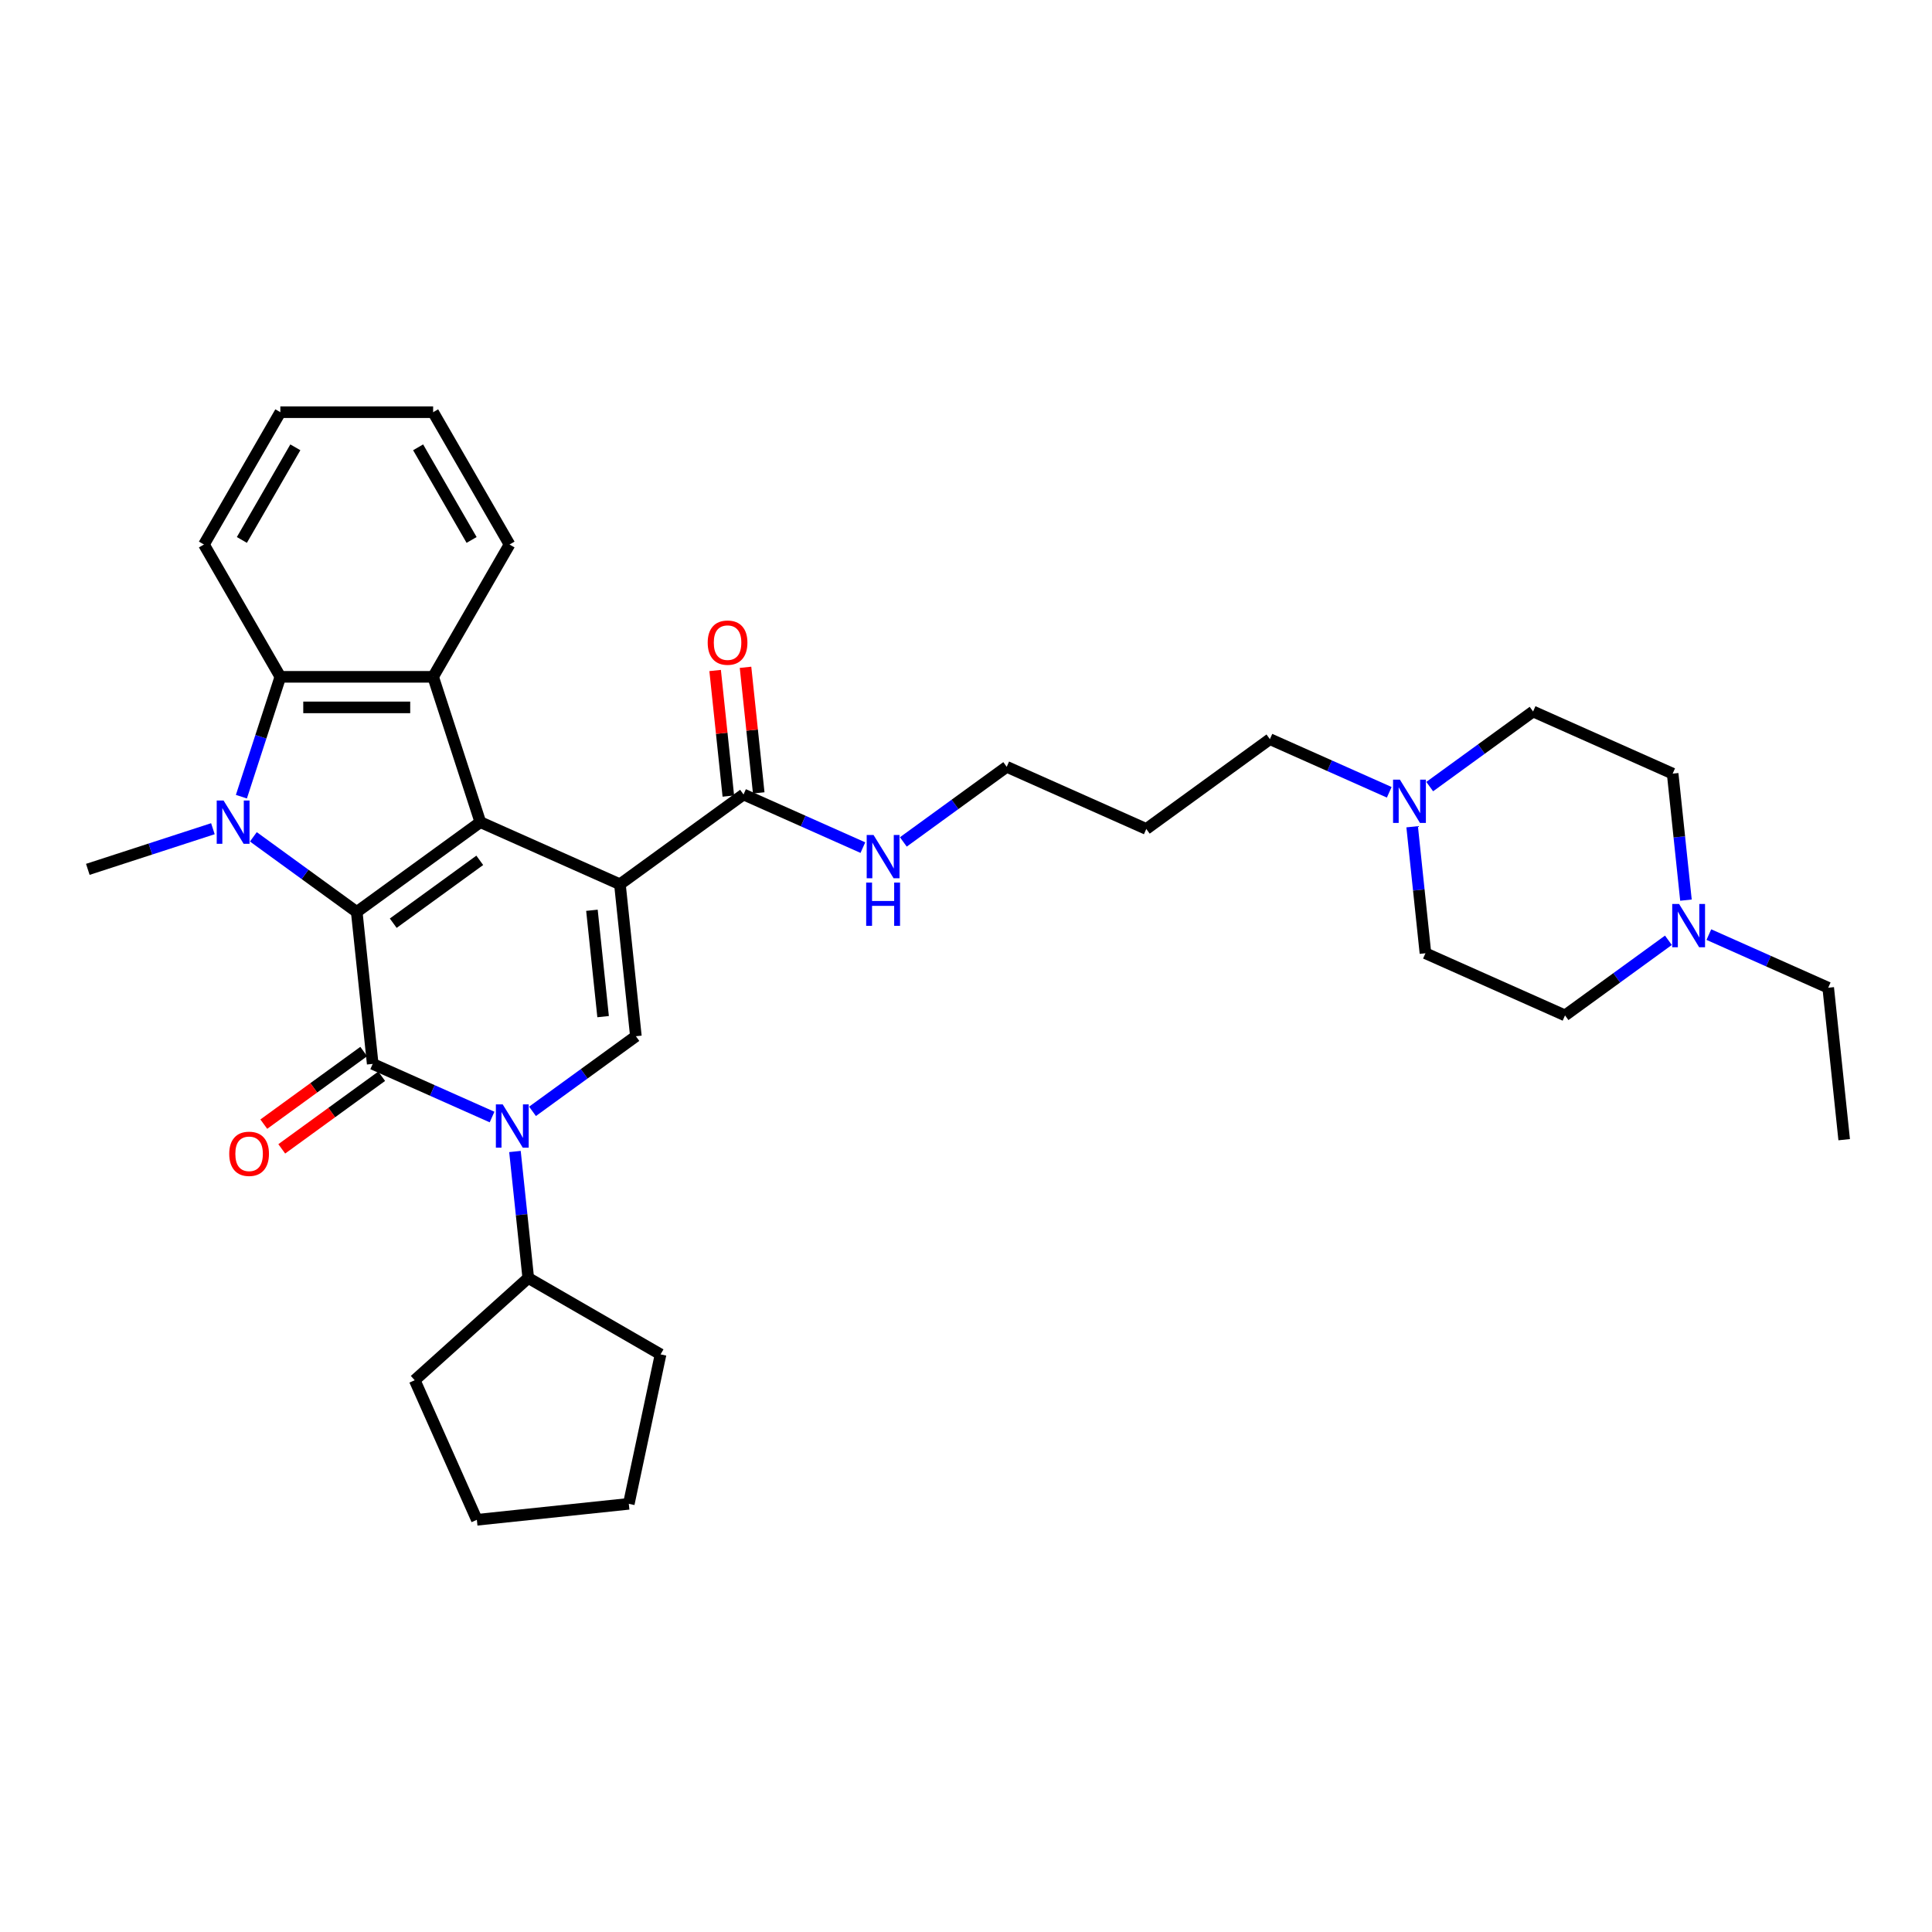 <?xml version='1.0' encoding='iso-8859-1'?>
<svg version='1.1' baseProfile='full'
              xmlns='http://www.w3.org/2000/svg'
                      xmlns:rdkit='http://www.rdkit.org/xml'
                      xmlns:xlink='http://www.w3.org/1999/xlink'
                  xml:space='preserve'
width='1000px' height='1000px' viewBox='0 0 1000 1000'>
<!-- END OF HEADER -->
<rect style='opacity:1.0;fill:#FFFFFF;stroke:none' width='1000' height='1000' x='0' y='0'> </rect>
<path class='bond-1' d='M 320.87,457.704 L 248.624,425.539' style='fill:none;fill-rule:evenodd;stroke:#000000;stroke-width:6px;stroke-linecap:butt;stroke-linejoin:miter;stroke-opacity:1' />
<path class='bond-5' d='M 320.87,457.704 L 329.136,536.353' style='fill:none;fill-rule:evenodd;stroke:#000000;stroke-width:6px;stroke-linecap:butt;stroke-linejoin:miter;stroke-opacity:1' />
<path class='bond-5' d='M 306.38,471.155 L 312.166,526.209' style='fill:none;fill-rule:evenodd;stroke:#000000;stroke-width:6px;stroke-linecap:butt;stroke-linejoin:miter;stroke-opacity:1' />
<path class='bond-8' d='M 320.87,457.704 L 384.849,411.221' style='fill:none;fill-rule:evenodd;stroke:#000000;stroke-width:6px;stroke-linecap:butt;stroke-linejoin:miter;stroke-opacity:1' />
<path class='bond-0' d='M 184.645,472.022 L 248.624,425.539' style='fill:none;fill-rule:evenodd;stroke:#000000;stroke-width:6px;stroke-linecap:butt;stroke-linejoin:miter;stroke-opacity:1' />
<path class='bond-0' d='M 203.539,477.845 L 248.324,445.307' style='fill:none;fill-rule:evenodd;stroke:#000000;stroke-width:6px;stroke-linecap:butt;stroke-linejoin:miter;stroke-opacity:1' />
<path class='bond-3' d='M 184.645,472.022 L 157.891,452.584' style='fill:none;fill-rule:evenodd;stroke:#000000;stroke-width:6px;stroke-linecap:butt;stroke-linejoin:miter;stroke-opacity:1' />
<path class='bond-3' d='M 157.891,452.584 L 131.137,433.146' style='fill:none;fill-rule:evenodd;stroke:#0000FF;stroke-width:6px;stroke-linecap:butt;stroke-linejoin:miter;stroke-opacity:1' />
<path class='bond-33' d='M 184.645,472.022 L 192.912,550.671' style='fill:none;fill-rule:evenodd;stroke:#000000;stroke-width:6px;stroke-linecap:butt;stroke-linejoin:miter;stroke-opacity:1' />
<path class='bond-6' d='M 248.624,425.539 L 224.187,350.327' style='fill:none;fill-rule:evenodd;stroke:#000000;stroke-width:6px;stroke-linecap:butt;stroke-linejoin:miter;stroke-opacity:1' />
<path class='bond-2' d='M 192.912,550.671 L 223.799,564.423' style='fill:none;fill-rule:evenodd;stroke:#000000;stroke-width:6px;stroke-linecap:butt;stroke-linejoin:miter;stroke-opacity:1' />
<path class='bond-2' d='M 223.799,564.423 L 254.687,578.175' style='fill:none;fill-rule:evenodd;stroke:#0000FF;stroke-width:6px;stroke-linecap:butt;stroke-linejoin:miter;stroke-opacity:1' />
<path class='bond-11' d='M 188.263,544.273 L 162.403,563.062' style='fill:none;fill-rule:evenodd;stroke:#000000;stroke-width:6px;stroke-linecap:butt;stroke-linejoin:miter;stroke-opacity:1' />
<path class='bond-11' d='M 162.403,563.062 L 136.542,581.851' style='fill:none;fill-rule:evenodd;stroke:#FF0000;stroke-width:6px;stroke-linecap:butt;stroke-linejoin:miter;stroke-opacity:1' />
<path class='bond-11' d='M 197.56,557.069 L 171.699,575.858' style='fill:none;fill-rule:evenodd;stroke:#000000;stroke-width:6px;stroke-linecap:butt;stroke-linejoin:miter;stroke-opacity:1' />
<path class='bond-11' d='M 171.699,575.858 L 145.839,594.647' style='fill:none;fill-rule:evenodd;stroke:#FF0000;stroke-width:6px;stroke-linecap:butt;stroke-linejoin:miter;stroke-opacity:1' />
<path class='bond-15' d='M 110.196,428.941 L 77.825,439.459' style='fill:none;fill-rule:evenodd;stroke:#0000FF;stroke-width:6px;stroke-linecap:butt;stroke-linejoin:miter;stroke-opacity:1' />
<path class='bond-15' d='M 77.825,439.459 L 45.455,449.976' style='fill:none;fill-rule:evenodd;stroke:#000000;stroke-width:6px;stroke-linecap:butt;stroke-linejoin:miter;stroke-opacity:1' />
<path class='bond-34' d='M 124.947,412.363 L 135.026,381.345' style='fill:none;fill-rule:evenodd;stroke:#0000FF;stroke-width:6px;stroke-linecap:butt;stroke-linejoin:miter;stroke-opacity:1' />
<path class='bond-34' d='M 135.026,381.345 L 145.104,350.327' style='fill:none;fill-rule:evenodd;stroke:#000000;stroke-width:6px;stroke-linecap:butt;stroke-linejoin:miter;stroke-opacity:1' />
<path class='bond-4' d='M 275.628,575.23 L 302.382,555.792' style='fill:none;fill-rule:evenodd;stroke:#0000FF;stroke-width:6px;stroke-linecap:butt;stroke-linejoin:miter;stroke-opacity:1' />
<path class='bond-4' d='M 302.382,555.792 L 329.136,536.353' style='fill:none;fill-rule:evenodd;stroke:#000000;stroke-width:6px;stroke-linecap:butt;stroke-linejoin:miter;stroke-opacity:1' />
<path class='bond-12' d='M 266.542,596.012 L 269.983,628.749' style='fill:none;fill-rule:evenodd;stroke:#0000FF;stroke-width:6px;stroke-linecap:butt;stroke-linejoin:miter;stroke-opacity:1' />
<path class='bond-12' d='M 269.983,628.749 L 273.424,661.486' style='fill:none;fill-rule:evenodd;stroke:#000000;stroke-width:6px;stroke-linecap:butt;stroke-linejoin:miter;stroke-opacity:1' />
<path class='bond-7' d='M 224.187,350.327 L 145.104,350.327' style='fill:none;fill-rule:evenodd;stroke:#000000;stroke-width:6px;stroke-linecap:butt;stroke-linejoin:miter;stroke-opacity:1' />
<path class='bond-7' d='M 212.324,366.143 L 156.967,366.143' style='fill:none;fill-rule:evenodd;stroke:#000000;stroke-width:6px;stroke-linecap:butt;stroke-linejoin:miter;stroke-opacity:1' />
<path class='bond-20' d='M 224.187,350.327 L 263.728,281.839' style='fill:none;fill-rule:evenodd;stroke:#000000;stroke-width:6px;stroke-linecap:butt;stroke-linejoin:miter;stroke-opacity:1' />
<path class='bond-21' d='M 145.104,350.327 L 105.563,281.839' style='fill:none;fill-rule:evenodd;stroke:#000000;stroke-width:6px;stroke-linecap:butt;stroke-linejoin:miter;stroke-opacity:1' />
<path class='bond-13' d='M 392.714,410.394 L 389.298,377.894' style='fill:none;fill-rule:evenodd;stroke:#000000;stroke-width:6px;stroke-linecap:butt;stroke-linejoin:miter;stroke-opacity:1' />
<path class='bond-13' d='M 389.298,377.894 L 385.882,345.395' style='fill:none;fill-rule:evenodd;stroke:#FF0000;stroke-width:6px;stroke-linecap:butt;stroke-linejoin:miter;stroke-opacity:1' />
<path class='bond-13' d='M 376.984,412.047 L 373.568,379.548' style='fill:none;fill-rule:evenodd;stroke:#000000;stroke-width:6px;stroke-linecap:butt;stroke-linejoin:miter;stroke-opacity:1' />
<path class='bond-13' d='M 373.568,379.548 L 370.152,347.048' style='fill:none;fill-rule:evenodd;stroke:#FF0000;stroke-width:6px;stroke-linecap:butt;stroke-linejoin:miter;stroke-opacity:1' />
<path class='bond-14' d='M 384.849,411.221 L 415.736,424.973' style='fill:none;fill-rule:evenodd;stroke:#000000;stroke-width:6px;stroke-linecap:butt;stroke-linejoin:miter;stroke-opacity:1' />
<path class='bond-14' d='M 415.736,424.973 L 446.624,438.725' style='fill:none;fill-rule:evenodd;stroke:#0000FF;stroke-width:6px;stroke-linecap:butt;stroke-linejoin:miter;stroke-opacity:1' />
<path class='bond-9' d='M 719.072,410.089 L 688.185,396.337' style='fill:none;fill-rule:evenodd;stroke:#0000FF;stroke-width:6px;stroke-linecap:butt;stroke-linejoin:miter;stroke-opacity:1' />
<path class='bond-9' d='M 688.185,396.337 L 657.298,382.585' style='fill:none;fill-rule:evenodd;stroke:#000000;stroke-width:6px;stroke-linecap:butt;stroke-linejoin:miter;stroke-opacity:1' />
<path class='bond-16' d='M 740.013,407.144 L 766.768,387.706' style='fill:none;fill-rule:evenodd;stroke:#0000FF;stroke-width:6px;stroke-linecap:butt;stroke-linejoin:miter;stroke-opacity:1' />
<path class='bond-16' d='M 766.768,387.706 L 793.522,368.268' style='fill:none;fill-rule:evenodd;stroke:#000000;stroke-width:6px;stroke-linecap:butt;stroke-linejoin:miter;stroke-opacity:1' />
<path class='bond-18' d='M 730.928,427.926 L 734.369,460.663' style='fill:none;fill-rule:evenodd;stroke:#0000FF;stroke-width:6px;stroke-linecap:butt;stroke-linejoin:miter;stroke-opacity:1' />
<path class='bond-18' d='M 734.369,460.663 L 737.809,493.4' style='fill:none;fill-rule:evenodd;stroke:#000000;stroke-width:6px;stroke-linecap:butt;stroke-linejoin:miter;stroke-opacity:1' />
<path class='bond-10' d='M 863.563,486.69 L 836.809,506.128' style='fill:none;fill-rule:evenodd;stroke:#0000FF;stroke-width:6px;stroke-linecap:butt;stroke-linejoin:miter;stroke-opacity:1' />
<path class='bond-10' d='M 836.809,506.128 L 810.055,525.566' style='fill:none;fill-rule:evenodd;stroke:#000000;stroke-width:6px;stroke-linecap:butt;stroke-linejoin:miter;stroke-opacity:1' />
<path class='bond-24' d='M 884.504,483.744 L 915.392,497.496' style='fill:none;fill-rule:evenodd;stroke:#0000FF;stroke-width:6px;stroke-linecap:butt;stroke-linejoin:miter;stroke-opacity:1' />
<path class='bond-24' d='M 915.392,497.496 L 946.279,511.248' style='fill:none;fill-rule:evenodd;stroke:#000000;stroke-width:6px;stroke-linecap:butt;stroke-linejoin:miter;stroke-opacity:1' />
<path class='bond-37' d='M 872.649,465.907 L 869.208,433.17' style='fill:none;fill-rule:evenodd;stroke:#0000FF;stroke-width:6px;stroke-linecap:butt;stroke-linejoin:miter;stroke-opacity:1' />
<path class='bond-37' d='M 869.208,433.17 L 865.767,400.433' style='fill:none;fill-rule:evenodd;stroke:#000000;stroke-width:6px;stroke-linecap:butt;stroke-linejoin:miter;stroke-opacity:1' />
<path class='bond-26' d='M 273.424,661.486 L 341.911,701.027' style='fill:none;fill-rule:evenodd;stroke:#000000;stroke-width:6px;stroke-linecap:butt;stroke-linejoin:miter;stroke-opacity:1' />
<path class='bond-27' d='M 273.424,661.486 L 214.654,714.403' style='fill:none;fill-rule:evenodd;stroke:#000000;stroke-width:6px;stroke-linecap:butt;stroke-linejoin:miter;stroke-opacity:1' />
<path class='bond-25' d='M 467.565,435.779 L 494.319,416.341' style='fill:none;fill-rule:evenodd;stroke:#0000FF;stroke-width:6px;stroke-linecap:butt;stroke-linejoin:miter;stroke-opacity:1' />
<path class='bond-25' d='M 494.319,416.341 L 521.073,396.903' style='fill:none;fill-rule:evenodd;stroke:#000000;stroke-width:6px;stroke-linecap:butt;stroke-linejoin:miter;stroke-opacity:1' />
<path class='bond-19' d='M 793.522,368.268 L 865.767,400.433' style='fill:none;fill-rule:evenodd;stroke:#000000;stroke-width:6px;stroke-linecap:butt;stroke-linejoin:miter;stroke-opacity:1' />
<path class='bond-17' d='M 810.055,525.566 L 737.809,493.4' style='fill:none;fill-rule:evenodd;stroke:#000000;stroke-width:6px;stroke-linecap:butt;stroke-linejoin:miter;stroke-opacity:1' />
<path class='bond-29' d='M 263.728,281.839 L 224.187,213.352' style='fill:none;fill-rule:evenodd;stroke:#000000;stroke-width:6px;stroke-linecap:butt;stroke-linejoin:miter;stroke-opacity:1' />
<path class='bond-29' d='M 244.099,279.475 L 216.42,231.533' style='fill:none;fill-rule:evenodd;stroke:#000000;stroke-width:6px;stroke-linecap:butt;stroke-linejoin:miter;stroke-opacity:1' />
<path class='bond-36' d='M 105.563,281.839 L 145.104,213.352' style='fill:none;fill-rule:evenodd;stroke:#000000;stroke-width:6px;stroke-linecap:butt;stroke-linejoin:miter;stroke-opacity:1' />
<path class='bond-36' d='M 125.192,279.475 L 152.87,231.533' style='fill:none;fill-rule:evenodd;stroke:#000000;stroke-width:6px;stroke-linecap:butt;stroke-linejoin:miter;stroke-opacity:1' />
<path class='bond-22' d='M 657.298,382.585 L 593.319,429.069' style='fill:none;fill-rule:evenodd;stroke:#000000;stroke-width:6px;stroke-linecap:butt;stroke-linejoin:miter;stroke-opacity:1' />
<path class='bond-23' d='M 593.319,429.069 L 521.073,396.903' style='fill:none;fill-rule:evenodd;stroke:#000000;stroke-width:6px;stroke-linecap:butt;stroke-linejoin:miter;stroke-opacity:1' />
<path class='bond-28' d='M 946.279,511.248 L 954.545,589.897' style='fill:none;fill-rule:evenodd;stroke:#000000;stroke-width:6px;stroke-linecap:butt;stroke-linejoin:miter;stroke-opacity:1' />
<path class='bond-31' d='M 341.911,701.027 L 325.469,778.382' style='fill:none;fill-rule:evenodd;stroke:#000000;stroke-width:6px;stroke-linecap:butt;stroke-linejoin:miter;stroke-opacity:1' />
<path class='bond-32' d='M 214.654,714.403 L 246.82,786.648' style='fill:none;fill-rule:evenodd;stroke:#000000;stroke-width:6px;stroke-linecap:butt;stroke-linejoin:miter;stroke-opacity:1' />
<path class='bond-30' d='M 224.187,213.352 L 145.104,213.352' style='fill:none;fill-rule:evenodd;stroke:#000000;stroke-width:6px;stroke-linecap:butt;stroke-linejoin:miter;stroke-opacity:1' />
<path class='bond-35' d='M 325.469,778.382 L 246.82,786.648' style='fill:none;fill-rule:evenodd;stroke:#000000;stroke-width:6px;stroke-linecap:butt;stroke-linejoin:miter;stroke-opacity:1' />
<path  class='atom-4' d='M 115.716 414.341
L 123.055 426.203
Q 123.782 427.373, 124.953 429.493
Q 126.123 431.612, 126.186 431.739
L 126.186 414.341
L 129.16 414.341
L 129.16 436.737
L 126.091 436.737
L 118.215 423.767
Q 117.297 422.249, 116.317 420.509
Q 115.368 418.769, 115.083 418.231
L 115.083 436.737
L 112.173 436.737
L 112.173 414.341
L 115.716 414.341
' fill='#0000FF'/>
<path  class='atom-5' d='M 260.207 571.639
L 267.545 583.501
Q 268.273 584.672, 269.443 586.791
Q 270.614 588.911, 270.677 589.037
L 270.677 571.639
L 273.651 571.639
L 273.651 594.035
L 270.582 594.035
L 262.706 581.066
Q 261.788 579.547, 260.808 577.807
Q 259.859 576.068, 259.574 575.53
L 259.574 594.035
L 256.664 594.035
L 256.664 571.639
L 260.207 571.639
' fill='#0000FF'/>
<path  class='atom-10' d='M 724.592 403.553
L 731.931 415.415
Q 732.659 416.586, 733.829 418.705
Q 735 420.825, 735.063 420.951
L 735.063 403.553
L 738.036 403.553
L 738.036 425.949
L 734.968 425.949
L 727.091 412.98
Q 726.174 411.461, 725.193 409.721
Q 724.244 407.982, 723.96 407.444
L 723.96 425.949
L 721.05 425.949
L 721.05 403.553
L 724.592 403.553
' fill='#0000FF'/>
<path  class='atom-11' d='M 869.083 467.884
L 876.422 479.747
Q 877.15 480.917, 878.32 483.037
Q 879.49 485.156, 879.554 485.283
L 879.554 467.884
L 882.527 467.884
L 882.527 490.281
L 879.459 490.281
L 871.582 477.311
Q 870.665 475.793, 869.684 474.053
Q 868.735 472.313, 868.45 471.775
L 868.45 490.281
L 865.54 490.281
L 865.54 467.884
L 869.083 467.884
' fill='#0000FF'/>
<path  class='atom-12' d='M 118.652 597.218
Q 118.652 591.84, 121.309 588.835
Q 123.966 585.83, 128.933 585.83
Q 133.899 585.83, 136.556 588.835
Q 139.213 591.84, 139.213 597.218
Q 139.213 602.659, 136.525 605.759
Q 133.836 608.827, 128.933 608.827
Q 123.998 608.827, 121.309 605.759
Q 118.652 602.691, 118.652 597.218
M 128.933 606.297
Q 132.349 606.297, 134.184 604.019
Q 136.05 601.71, 136.05 597.218
Q 136.05 592.821, 134.184 590.607
Q 132.349 588.361, 128.933 588.361
Q 125.516 588.361, 123.65 590.575
Q 121.815 592.789, 121.815 597.218
Q 121.815 601.742, 123.65 604.019
Q 125.516 606.297, 128.933 606.297
' fill='#FF0000'/>
<path  class='atom-14' d='M 366.302 332.635
Q 366.302 327.257, 368.959 324.252
Q 371.616 321.247, 376.582 321.247
Q 381.549 321.247, 384.206 324.252
Q 386.863 327.257, 386.863 332.635
Q 386.863 338.076, 384.174 341.176
Q 381.486 344.244, 376.582 344.244
Q 371.648 344.244, 368.959 341.176
Q 366.302 338.107, 366.302 332.635
M 376.582 341.714
Q 379.999 341.714, 381.834 339.436
Q 383.7 337.127, 383.7 332.635
Q 383.7 328.238, 381.834 326.024
Q 379.999 323.778, 376.582 323.778
Q 373.166 323.778, 371.3 325.992
Q 369.465 328.206, 369.465 332.635
Q 369.465 337.158, 371.3 339.436
Q 373.166 341.714, 376.582 341.714
' fill='#FF0000'/>
<path  class='atom-15' d='M 452.144 432.188
L 459.482 444.051
Q 460.21 445.221, 461.38 447.341
Q 462.551 449.46, 462.614 449.587
L 462.614 432.188
L 465.588 432.188
L 465.588 454.585
L 462.519 454.585
L 454.643 441.615
Q 453.725 440.097, 452.745 438.357
Q 451.796 436.617, 451.511 436.079
L 451.511 454.585
L 448.601 454.585
L 448.601 432.188
L 452.144 432.188
' fill='#0000FF'/>
<path  class='atom-15' d='M 448.332 456.824
L 451.369 456.824
L 451.369 466.346
L 462.82 466.346
L 462.82 456.824
L 465.857 456.824
L 465.857 479.22
L 462.82 479.22
L 462.82 468.876
L 451.369 468.876
L 451.369 479.22
L 448.332 479.22
L 448.332 456.824
' fill='#0000FF'/>
</svg>
